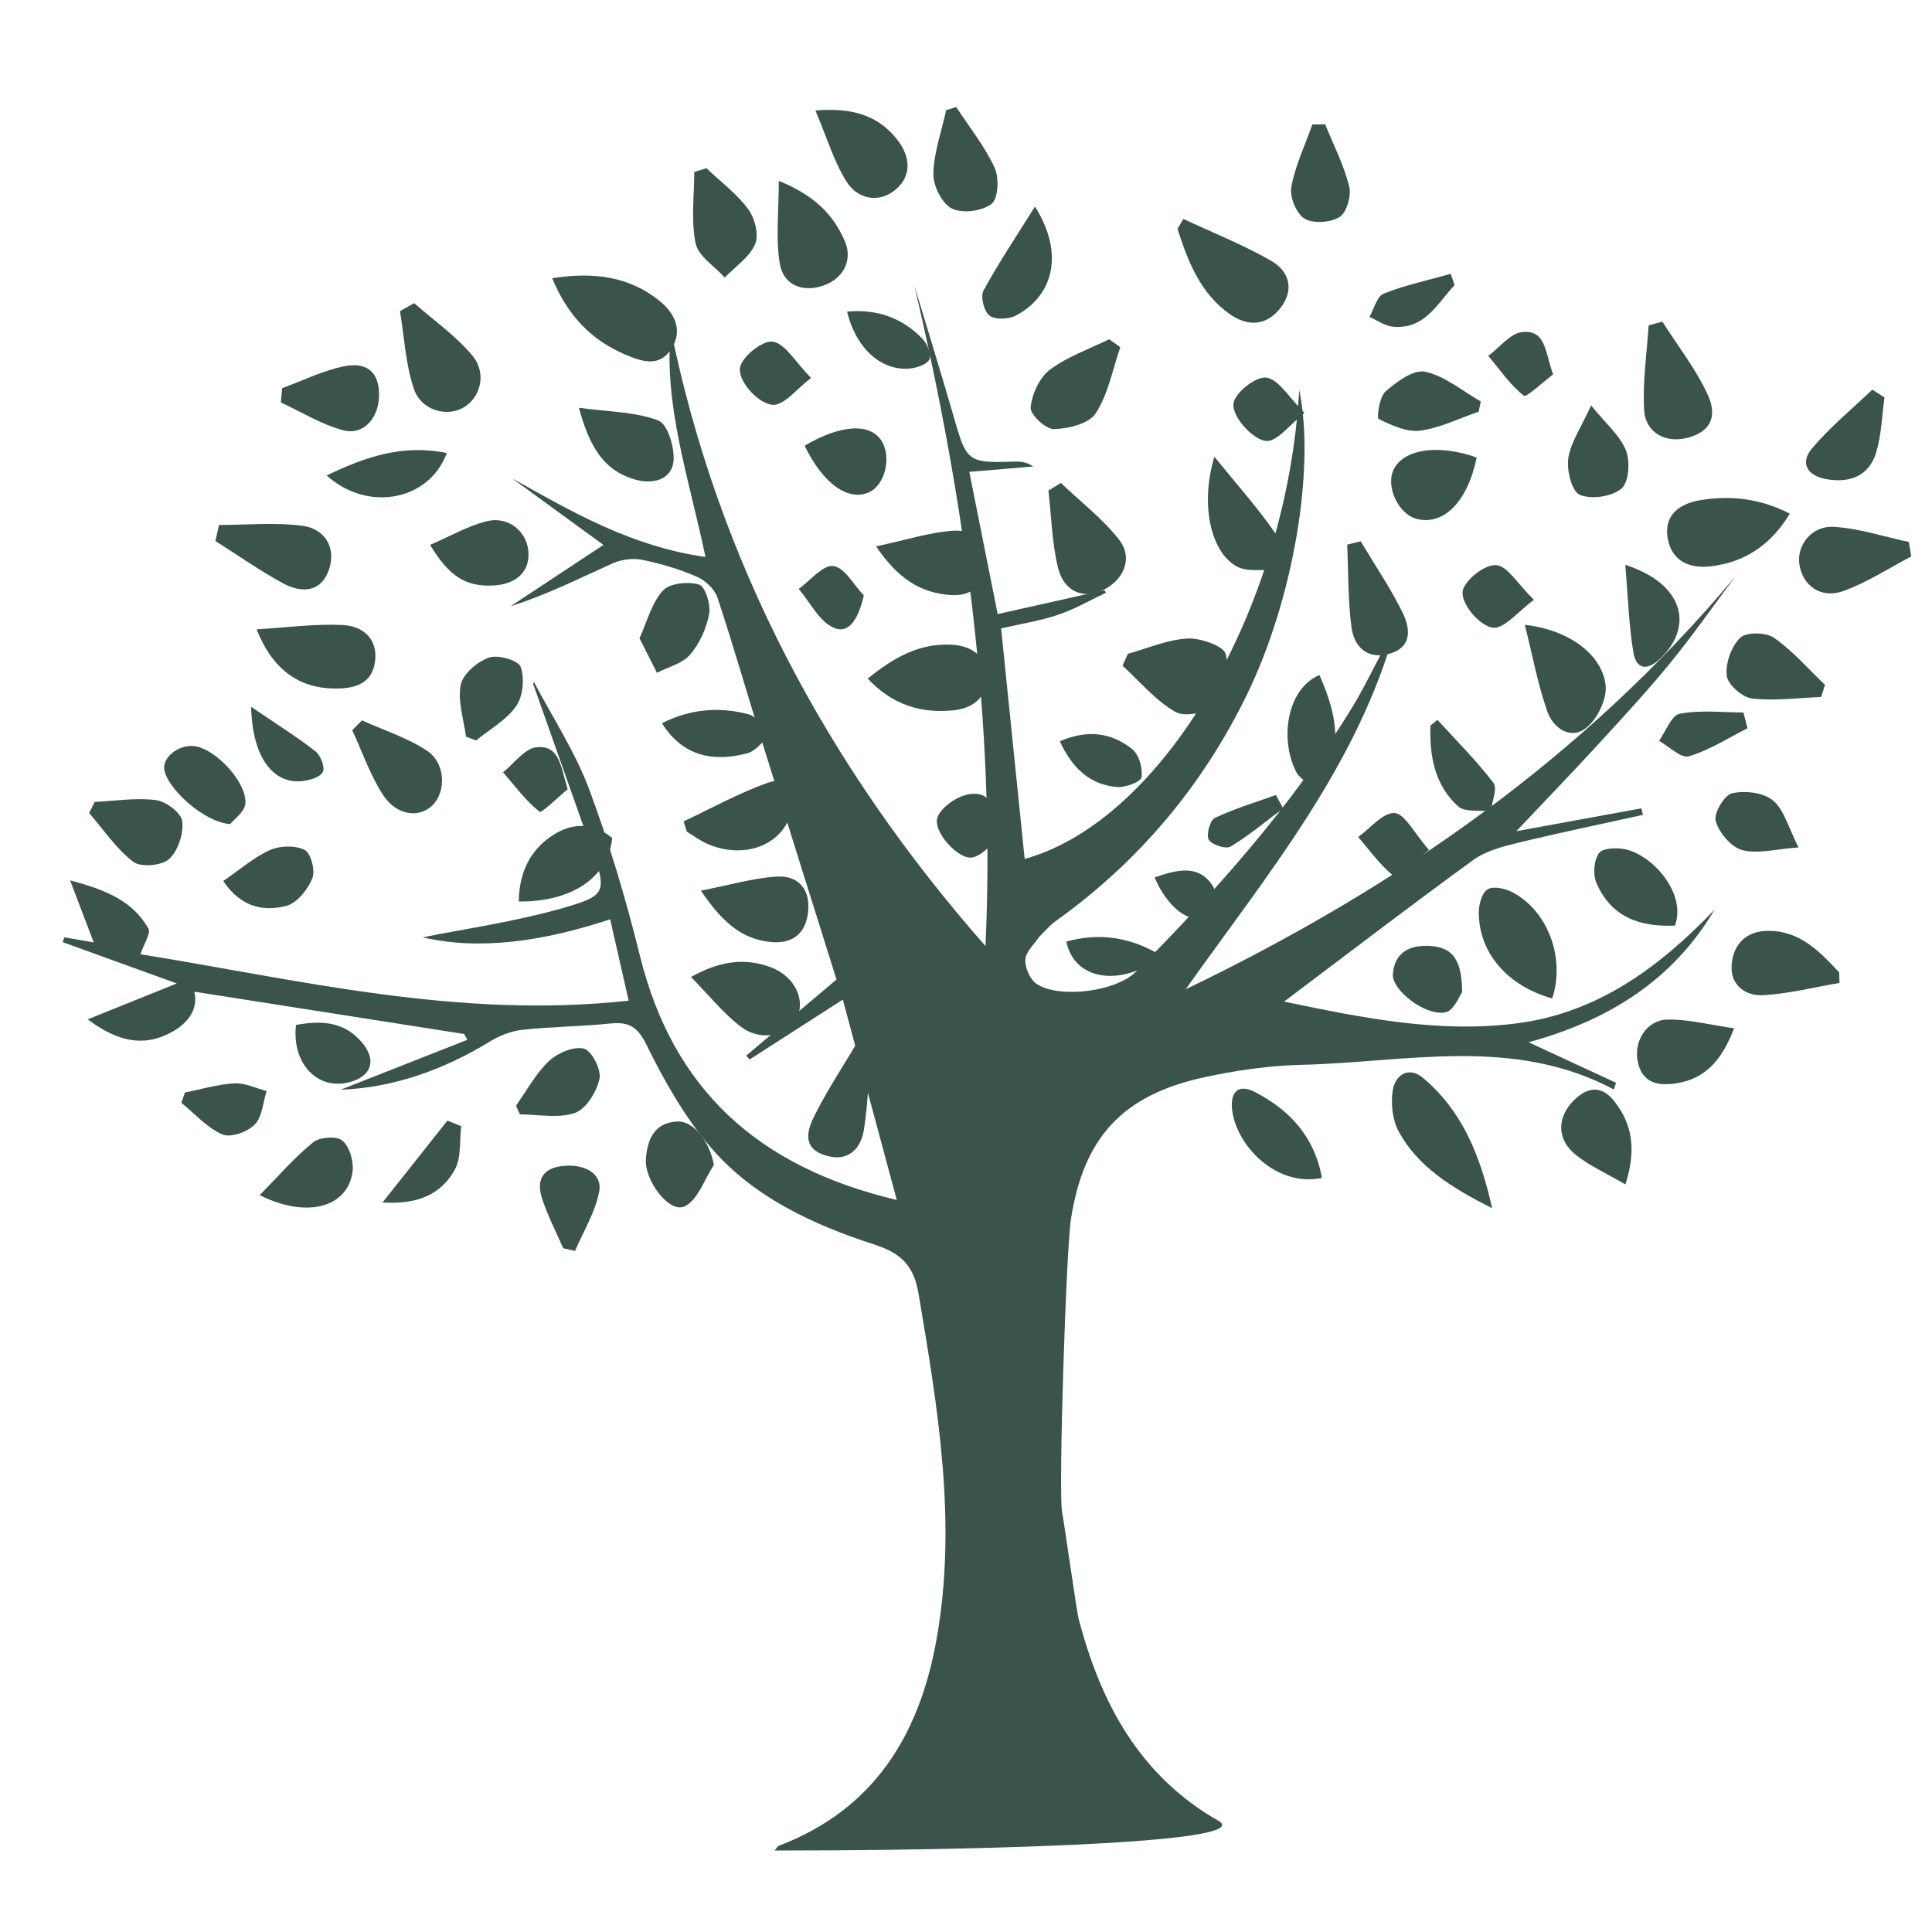 <?xml version="1.0" encoding="UTF-8"?>
<svg data-bbox="16.64 28.37 489.87 462.04" viewBox="0 0 512 512" xmlns="http://www.w3.org/2000/svg" data-type="color">
    <g>
        <path d="M275.49 248.14c-1.34 2.04-3.61 4.01-3.76 6.14-.15 2.12 1.23 5.28 2.97 6.45 6.06 4.05 21.13 2 26.25-3.15 21.35-21.5 41.45-44.05 57.32-70 4.25-6.95 7.54-14.49 11.65-21.54-10.02 36.84-34.04 65.6-55.7 96.13 55.81-26.85 105.56-61.46 145.67-109.41-5.75 7.68-11.24 15.57-17.31 22.99-6.11 7.48-12.7 14.59-19.23 21.72-6.63 7.23-13.45 14.29-21.51 22.81 11.83-2.16 22.49-4.11 33.15-6.06.13.58.26 1.15.4 1.73-11.11 2.46-22.26 4.76-33.31 7.45-4.05.99-8.42 2.16-11.69 4.54-16.58 12.05-32.85 24.53-50.08 37.49 20.71 4.33 40.96 8.44 61.69 5.77 21.45-2.76 37.86-14.97 52.38-30.13-11.02 18.62-27.9 29.28-49.28 35.15 8.33 3.86 15.75 7.29 23.16 10.72-.18.6-.37 1.19-.55 1.79-26.71-14.22-54.96-7.2-82.69-6.54-8.64.2-17.37 1.46-25.83 3.29-21.64 4.68-32.01 15.88-35.38 37.63-1.29 8.32-3.33 72.26-2.36 77.38.36 1.89 3.94 26.73 4.34 28.25 5.8 22.42 16.12 41.8 37.11 53.8.15.09.29.18.41.26 1.7 1.25-.42 2.32-5.33 3.22-17.46 3.22-70.26 4.39-112.69 4.39.44-.51.7-1.1 1.12-1.26 25.28-9.65 37.3-29.41 41.81-54.84 5.47-30.83.32-61.08-4.78-91.4-1.28-7.6-4.71-10.81-11.67-13.07-16.46-5.35-32.29-12.64-43.69-26.09-6.76-7.97-12.1-17.39-16.72-26.81-2.42-4.93-4.77-6.21-9.71-5.69-7.69.8-15.46.82-23.14 1.65-2.95.32-6.04 1.5-8.59 3.06-12.61 7.75-26.12 12.36-39.63 12.82 10.43-4.11 22-8.67 33.57-13.22-.29-.51-.57-1.03-.86-1.54-23.96-3.76-47.91-7.51-71.51-11.21 1.24 4.87-2.03 8.81-6.83 11.16-6.84 3.35-13.5 2.11-21.41-3.83l23.61-9.51c-10.25-3.71-20.23-7.32-30.22-10.94.13-.43.27-.86.4-1.29 2.53.44 5.06.88 7.8 1.35l-6.26-16.44c9.76 2.56 16.69 5.61 20.75 12.75.71 1.25-1.15 3.96-2.1 6.82 42.08 6.8 84.29 17.25 129.38 12.31-1.81-7.96-3.28-14.39-4.91-21.57-17.41 5.8-34.59 8.34-49.67 4.78 11.02-2.23 24.45-4.1 37.36-7.82 11.53-3.32 11.29-4.23 7.48-15.93-.43-1.31-1.13-2.53-1.71-3.79l.22.23c-4.7-13.3-9.4-26.59-14.1-39.89l.26-.4c4.93 9.38 10.86 18.38 14.54 28.22 5.39 14.43 9.82 29.3 13.51 44.27 8.74 35.39 31.32 56.05 68.07 64.71-4.8-17.83-9.36-34.76-14.3-53.09-9.01 5.79-16.85 10.82-24.69 15.86l-.92-1.01c7.72-6.5 15.44-13 23.94-20.17-6.34-20.24-13.01-41.37-19.58-62.52-4.01-12.9-7.72-25.9-11.98-38.72-.75-2.24-3.23-4.55-5.47-5.52-4.61-2-9.54-3.47-14.47-4.47-2.49-.5-5.55-.09-7.88.96-8.91 4-17.62 8.42-27.01 11.35 7.95-5.25 15.91-10.5 24.62-16.26-8.85-6.45-16.54-12.06-24.22-17.66 15.96 8.94 31.62 18.07 51.26 20.85-4.28-20.57-11.17-40.3-9.17-60.22 12.63 61.72 41.51 115.73 83.38 163.34 2.71-59.58-5.36-117.56-18.87-175.09 3.6 11.95 7.31 23.86 10.75 35.85 3.05 10.63 3.72 11.25 14.95 10.87 1.89-.06 3.78-.16 5.82 1.28-5.34.45-10.69.89-16.94 1.42 2.42 12.13 4.84 24.24 7.52 37.69 9.74-2.18 19.01-4.26 28.28-6.34.15.22.29.45.44.67-4.21 1.99-8.29 4.37-12.68 5.85-4.74 1.61-9.76 2.37-15.13 3.61 2.09 20.44 4.16 40.76 6.24 61.1 36.68-10.2 69.53-66.38 72.76-124.31 4.34 21.02-1.67 55.87-13.97 81.01-11.82 24.15-28.64 44.08-50.53 59.75-1.69 1.21-3.05 2.89-4.56 4.34l.24-.28z" fill="#3b534d" data-color="1"/>
        <path d="M146.34 73.74c10.69-1.71 20.24-.6 28.4 5.96 3.91 3.14 6.4 7.75 3.18 12.75-3.21 5-7.91 3.35-12.26 1.5-9.07-3.86-15.29-10.46-19.32-20.21z" fill="#3b534d" data-color="1"/>
        <path d="M395.44 320.2c-11.13-5.64-19.63-11.06-24.7-20.2-1.71-3.09-2.21-7.48-1.65-11.03.65-4.14 4.25-6.5 8.07-3.28 10.1 8.52 15 19.92 18.28 34.51z" fill="#3b534d" data-color="1"/>
        <path d="M313.6 58.02c7.83 3.67 15.94 6.86 23.39 11.17 4.54 2.63 6.15 7.48 2.4 12.35-3.76 4.88-8.72 5.03-13.37 1.79-7.89-5.49-11.2-13.99-13.97-22.69.51-.87 1.03-1.75 1.55-2.62z" fill="#3b534d" data-color="1"/>
        <path d="M474.33 136.13c-5.01 8.24-11.82 12.79-20.73 13.93-5.62.72-10.42-1.15-11.6-7.18-1.25-6.37 3.15-9.43 8.59-10.33 8.11-1.35 16.06-.4 23.74 3.58z" fill="#3b534d" data-color="1"/>
        <path d="M298.9 173.26c5.26-1.45 10.47-3.76 15.79-4.04 3.48-.18 9.65 1.98 10.15 4.14.96 4.08-.16 9.73-2.62 13.15-1.64 2.28-8.11 3.62-10.63 2.2-5.33-3-9.48-8.07-14.11-12.3.48-1.05.95-2.1 1.42-3.15z" fill="#3b534d" data-color="1"/>
        <path d="M404.1 165.59c11.46 1.25 20.43 7.72 21.4 15.94.43 3.64-2.14 8.97-5.11 11.34-4.23 3.37-8.79.04-10.32-4.3-2.55-7.21-3.93-14.83-5.97-22.98z" fill="#3b534d" data-color="1"/>
        <path d="M411.36 264.6c-11.84-3.28-19.52-12.12-19.46-22.88.01-2.12.89-5.27 2.38-6.08 1.61-.88 4.73-.16 6.65.87 9.42 5.08 13.88 17.5 10.43 28.09z" fill="#3b534d" data-color="1"/>
        <path d="M68 166.78c8.11-.47 15.64-1.55 23.08-1.12 5.06.3 9.15 3.64 8.3 9.72-.79 5.68-5.1 7.04-10.08 7.09-9.75.11-16.94-4.72-21.3-15.69z" fill="#3b534d" data-color="1"/>
        <path d="M229.95 179.85c6.94-5.65 13.69-9.41 22.14-9 5.22.25 9.12 2.8 9.39 8.05.29 5.54-3.24 8.8-8.86 9.35-8.58.83-16.08-1.4-22.67-8.4z" fill="#3b534d" data-color="1"/>
        <path d="M281.14 127.99c5.2 4.96 11.04 9.42 15.42 15.02 3.85 4.92 1.26 10.87-4.56 13.51-4.99 2.26-10.06.23-11.6-6.01-1.64-6.63-1.76-13.64-2.55-20.49 1.1-.68 2.19-1.36 3.29-2.03z" fill="#3b534d" data-color="1"/>
        <path d="M109.76 80.33c5.21 4.6 11.07 8.66 15.45 13.94 3.92 4.73 2.08 11.22-2.46 13.78-4.49 2.52-11.16.7-13.08-5.03-2.19-6.53-2.53-13.68-3.67-20.56 1.24-.7 2.5-1.42 3.76-2.13z" fill="#3b534d" data-color="1"/>
        <path d="M440.54 85.24c4.03 6.32 8.71 12.32 11.89 19.04 2.98 6.29.68 10.17-5.14 11.72-5.81 1.55-11.23-1.25-11.58-7.36-.43-7.43.72-14.94 1.19-22.42 1.21-.33 2.42-.66 3.64-.98z" fill="#3b534d" data-color="1"/>
        <path d="M58.04 139.12c7.44 0 14.99-.76 22.29.25 5.6.78 8.77 5.59 6.93 11.34-2.02 6.34-7.31 6.57-12.33 3.83-6.15-3.35-11.92-7.42-17.85-11.17l.96-4.25z" fill="#3b534d" data-color="1"/>
        <path d="M206.39 47.94c9.45 3.81 14.51 9 17.51 16 2.21 5.16-.56 10.14-6.06 11.86-5.61 1.76-10.3-.61-11.18-5.87-1.13-6.73-.27-13.8-.27-21.99z" fill="#3b534d" data-color="1"/>
        <path d="M506.51 147.46c-5.99 3.13-11.74 6.93-18.05 9.19-5.94 2.13-10.85-1.52-11.63-7.22-.67-4.91 3.25-10.13 9.07-9.81 6.71.37 13.31 2.59 19.96 4.01.21 1.28.43 2.56.65 3.83z" fill="#3b534d" data-color="1"/>
        <path d="M183.12 258.92c8.05-4.53 14.61-5 21.16-2.58 6.46 2.4 9.4 8.94 6.73 13.71-2.52 4.5-9.47 5.98-14.62 2.08-4.65-3.52-8.39-8.25-13.27-13.21z" fill="#3b534d" data-color="1"/>
        <path d="M296.89 92.02c-2.05 5.92-3.21 12.43-6.52 17.53-1.78 2.75-7.24 4.07-11.09 4.17-2.14.06-6.33-3.91-6.15-5.73.35-3.54 2.32-7.91 5.08-9.99 4.64-3.5 10.43-5.48 15.74-8.1.97.71 1.95 1.41 2.94 2.12z" fill="#3b534d" data-color="1"/>
        <path d="M216.09 29.28c10.38-.87 16.87 1.66 21.65 7.68 3.55 4.46 4.09 9.81-.73 13.55-4.48 3.47-9.9 2.05-12.69-2.41-3.32-5.29-5.13-11.52-8.23-18.82z" fill="#3b534d" data-color="1"/>
        <path d="M187.21 44.57c3.76 3.58 8.05 6.77 11.09 10.88 1.75 2.36 2.87 6.8 1.82 9.25-1.49 3.46-5.26 5.94-8.05 8.85-2.69-2.99-7.01-5.64-7.72-9.05-1.27-6.07-.36-12.6-.36-18.93 1.08-.34 2.15-.67 3.22-1z" fill="#3b534d" data-color="1"/>
        <path d="M321.84 121.05c6.4 7.91 11.99 14.11 16.61 20.97 1.4 2.08.09 5.98.02 9.05-3.64-.25-7.92.63-10.8-.99-6.88-3.87-9.66-16.62-5.83-29.03z" fill="#3b534d" data-color="1"/>
        <path d="M487.48 260.49c-6.73 1.15-13.43 2.86-20.2 3.25-4.63.26-8.71-2.56-8.38-7.92.34-5.38 3.66-9 9.34-9.13 8.61-.2 13.95 5.41 19.17 11.03.02.93.04 1.85.07 2.77z" fill="#3b534d" data-color="1"/>
        <path d="M95.92 190.9c5.76 2.61 11.94 4.57 17.17 8 5.04 3.3 5.23 10.98 1.42 14.61-3.5 3.34-9.45 2.61-12.99-2.82-3.43-5.27-5.5-11.42-8.17-17.18.86-.87 1.72-1.74 2.57-2.61z" fill="#3b534d" data-color="1"/>
        <path d="M253.41 28.37c3.47 5.32 7.53 10.36 10.17 16.06 1.24 2.68.99 8.2-.8 9.6-2.48 1.94-7.76 2.62-10.53 1.23-2.62-1.32-4.97-6.03-4.9-9.2.13-5.65 2.16-11.26 3.4-16.88.89-.27 1.78-.54 2.66-.81z" fill="#3b534d" data-color="1"/>
        <path d="M185.74 236.03c7.47-1.46 13.66-3.28 19.95-3.72 5.71-.4 9.04 3.16 8.49 9.13-.53 5.7-3.88 8.73-9.73 8.22-7.86-.68-13.12-5.35-18.71-13.63z" fill="#3b534d" data-color="1"/>
        <path d="M153.42 108.07c7.92 1.08 14.94 1.04 21.05 3.37 2.47.94 4.37 7.22 4.01 10.82-.47 4.69-5.13 6.09-9.63 4.96-8.72-2.2-12.61-8.72-15.43-19.15z" fill="#3b534d" data-color="1"/>
        <path d="M181.16 217.67c7.42-3.48 14.65-7.51 22.34-10.24 5.29-1.88 7.38 1.51 6.4 6.82-1.71 9.33-12.21 13.81-22.43 9.39-1.94-.84-3.66-2.17-5.48-3.27-.27-.91-.55-1.8-.83-2.7z" fill="#3b534d" data-color="1"/>
        <path d="M274.28 54.74c7.63 12.07 5.19 23.38-4.94 28.83-1.93 1.04-5.51 1.23-7.08.1-1.47-1.06-2.49-5.05-1.63-6.64 3.97-7.35 8.67-14.32 13.65-22.29z" fill="#3b534d" data-color="1"/>
        <path d="M482.62 184.71c-6.12.23-12.32 1.1-18.33.4-2.56-.3-6.41-3.69-6.68-6.02-.37-3.29 1.18-7.77 3.54-10.07 1.6-1.56 6.85-1.49 8.97-.01 4.98 3.48 9.07 8.24 13.52 12.48-.34 1.07-.68 2.14-1.02 3.22z" fill="#3b534d" data-color="1"/>
        <path d="M232.17 144.79c8.07-1.7 14.41-3.82 20.85-4.16 5.97-.31 8.16 4.37 7.69 9.91-.45 5.36-3.97 7.53-8.97 7.14-7.64-.59-13.66-4.14-19.57-12.89z" fill="#3b534d" data-color="1"/>
        <path d="M162.24 222.05c-.97 10.34-10.51 16.98-24.76 16.86.1-7.72 3.05-13.98 9.6-17.93 5.11-3.08 10.55-2.87 15.37 1.29l-.21-.22z" fill="#3b534d" data-color="1"/>
        <path d="M25.07 212.52c5.43-.25 10.94-1.17 16.25-.49 2.66.34 6.71 3.39 6.98 5.6.4 3.27-1.11 7.88-3.5 10.04-1.95 1.76-7.51 2.23-9.5.71-4.53-3.47-7.86-8.52-11.67-12.92l1.44-2.94z" fill="#3b534d" data-color="1"/>
        <path d="M113.97 144.4c5.41-2.33 10.03-5.03 15.02-6.27 5.6-1.4 10.43 2.52 11.01 7.72.61 5.45-3.03 9.05-9.41 9.32-7.11.3-11.46-2.28-16.62-10.77z" fill="#3b534d" data-color="1"/>
        <path d="M350.32 312.16c-12.39 2.58-22.91-8.98-23.82-18.24-.47-4.82 1.92-6.64 5.98-4.56 9.35 4.78 15.91 11.97 17.84 22.8z" fill="#3b534d" data-color="1"/>
        <path d="M459.56 272.51c-3.46 9-8.03 13.43-15.31 14.58-4.95.78-9.24-.09-10.29-6.08-.92-5.26 2.49-10.69 7.9-10.81 5.49-.13 11.01 1.36 17.7 2.31z" fill="#3b534d" data-color="1"/>
        <path d="M443.89 245.29c-9.5.45-17.02-2.42-20.82-11.3-.96-2.24-.69-6.05.68-7.91 1.02-1.39 4.91-1.52 7.21-.96 7.35 1.81 15.96 11.76 12.93 20.17z" fill="#3b534d" data-color="1"/>
        <path d="M169.47 169.14c2.07-4.51 3.24-9.39 6.2-12.63 1.8-1.97 6.68-2.45 9.59-1.6 1.61.47 3.13 5.29 2.67 7.78-.7 3.82-2.53 7.85-5.04 10.79-2.03 2.37-5.79 3.27-8.79 4.82l-4.63-9.16z" fill="#3b534d" data-color="1"/>
        <path d="M74.76 102.87c5.51-2 10.87-4.71 16.55-5.82 6.27-1.23 9.28 1.95 9.14 7.91-.14 5.92-4.18 10.47-9.5 9.06-5.75-1.52-11.03-4.83-16.52-7.36.12-1.27.22-2.53.33-3.79z" fill="#3b534d" data-color="1"/>
        <path d="M391.34 121.24c-2.44 11.86-8.86 18.19-16.05 16.23-4.44-1.21-7.8-7.82-6.25-12.32 2.03-5.94 11.65-7.72 22.3-3.91z" fill="#3b534d" data-color="1"/>
        <path d="M391.87 109.09c-5.16 1.77-10.22 4.34-15.53 5.04-3.53.46-7.58-1.42-10.98-3.09-.55-.27.18-5.85 1.8-7.28 2.94-2.58 7.45-5.91 10.51-5.25 5.24 1.13 9.87 5.1 14.75 7.88-.18.9-.37 1.8-.55 2.7z" fill="#3b534d" data-color="1"/>
        <path d="M360.6 143.45c3.75 6.29 7.9 12.38 11.12 18.93 1.92 3.91 2.66 8.93-3.15 10.76-5.85 1.85-9.68-1.39-10.41-6.89-.96-7.23-.81-14.61-1.14-21.92 1.19-.29 2.39-.59 3.58-.88z" fill="#3b534d" data-color="1"/>
        <path d="M230.78 276.83c-.56 7.52-.65 15.11-1.83 22.53-.85 5.33-4.42 8.77-10.44 6.76-6.21-2.07-4.44-6.97-2.54-10.72 3.41-6.75 7.62-13.1 11.49-19.62 1.1.35 2.21.7 3.32 1.05z" fill="#3b534d" data-color="1"/>
        <path d="M68.81 316.72c5.15-5.21 9.3-10.07 14.2-14.02 1.73-1.39 6.25-1.69 7.74-.42 1.89 1.61 3.01 5.44 2.69 8.1-1.11 9.38-11.83 12.76-24.63 6.34z" fill="#3b534d" data-color="1"/>
        <path d="M430.75 313.89c-4.96-2.89-9.34-4.86-13.01-7.72-5.31-4.14-5.25-10.24-.36-14.86 3.62-3.42 7.26-3.53 10.46.57 4.78 6.11 5.82 12.85 2.91 22.01z" fill="#3b534d" data-color="1"/>
        <path d="M499.41 105.33c-.69 4.87-.8 9.92-2.2 14.57-1.9 6.28-7.02 8.18-13.22 7.08-5.02-.89-7.08-4.27-3.78-8.16 4.77-5.65 10.59-10.42 15.97-15.56 1.07.69 2.15 1.38 3.23 2.07z" fill="#3b534d" data-color="1"/>
        <path d="M351.2 32.97c2.2 5.45 4.93 10.77 6.35 16.42.62 2.47-.65 6.9-2.55 8.12-2.36 1.51-6.98 1.81-9.29.42-2.16-1.3-3.98-5.74-3.5-8.35 1.03-5.68 3.63-11.08 5.58-16.59 1.13-.01 2.27-.02 3.41-.02z" fill="#3b534d" data-color="1"/>
        <path d="M189.19 308.72c-2.55 3.83-4.31 9.46-7.86 11.02-4.02 1.77-10.6-6.95-10.16-12.61.39-5.1 2.15-9.6 8.29-9.92 4.37-.24 8.6 5.32 9.73 11.51z" fill="#3b534d" data-color="1"/>
        <path d="M421.66 107.45c3.95 4.88 7.67 7.97 9.23 11.91 1.16 2.93.79 8.48-1.19 10.13-2.56 2.13-7.98 2.94-11.04 1.64-2.11-.89-3.52-6.5-3.05-9.67.64-4.24 3.4-8.17 6.05-14.01z" fill="#3b534d" data-color="1"/>
        <path d="M123.48 195.22c-.58-4.62-2.25-9.45-1.37-13.77.59-2.89 4.41-6.11 7.48-7.19 2.38-.83 7.77.74 8.39 2.47 1.08 3.03.64 7.77-1.19 10.39-2.58 3.71-7 6.14-10.63 9.12-.89-.33-1.79-.68-2.68-1.02z" fill="#3b534d" data-color="1"/>
        <path d="M60.99 218.4c-7.09-.54-16.67-9.52-17.45-14.41-.57-3.55 4.38-7.1 8.59-6.16 5.44 1.21 13.16 9.41 12.91 14.99-.09 2.27-3.13 4.4-4.05 5.58z" fill="#3b534d" data-color="1"/>
        <path d="M136.74 293.02c2.85-4 5.23-8.5 8.73-11.82 2.28-2.15 6.54-3.98 9.27-3.31 2.04.5 4.65 5.56 4.13 7.98-.73 3.44-3.51 8.01-6.48 9.06-4.37 1.54-9.69.4-14.61.4-.34-.78-.69-1.55-1.04-2.31z" fill="#3b534d" data-color="1"/>
        <path d="M59.16 233.48c4.44-3.04 8.11-6.3 12.38-8.2 2.66-1.19 6.74-1.3 9.22-.03 1.65.84 2.85 5.51 2.01 7.54-1.23 2.97-4.09 6.57-6.92 7.29-5.95 1.51-11.99.42-16.69-6.6z" fill="#3b534d" data-color="1"/>
        <path d="M476.63 224.58c-6.1.43-10.85 1.8-14.93.7-2.94-.8-6.1-4.57-7.02-7.65-.6-2.01 2.25-6.92 4.29-7.39 3.4-.79 8.35-.23 10.88 1.88 2.99 2.49 4.1 7.23 6.78 12.46z" fill="#3b534d" data-color="1"/>
        <path d="M213.23 118.11c9.78-5.73 17.52-6.07 20.5-1.1 2.52 4.21.8 11.36-3.21 13.34-5.52 2.72-12.37-2.01-17.29-12.24z" fill="#3b534d" data-color="1"/>
        <path d="M430.72 149.7c15.16 4.86 18.39 15.94 9.35 24.75-3.39 3.3-6.42 3.14-7.21-1.58-1.21-7.19-1.4-14.54-2.14-23.17z" fill="#3b534d" data-color="1"/>
        <path d="M349.67 178.89c3.53 8.07 5.97 16.21 2.52 24.88-.67 1.69-2.78 3.51-4.5 3.84-1.21.23-3.5-1.66-4.24-3.14-4.4-8.79-2.32-22 6.22-25.58z" fill="#3b534d" data-color="1"/>
        <path d="M86.57 126.01c10.24-4.97 20.26-8.35 31.84-5.95-4.74 12.76-21.05 15.69-31.84 5.95z" fill="#3b534d" data-color="1"/>
        <path d="M175.41 191.67c7.4-3.77 15.17-4.45 22.95-2.38 2.26.6 3.9 3.55 5.82 5.42-2.04 1.7-3.84 4.32-6.17 4.93-10.21 2.68-17.64-.1-22.6-7.97z" fill="#3b534d" data-color="1"/>
        <path d="M380.95 190.78c5.01 5.51 10.33 10.78 14.82 16.68 1.13 1.49-.39 4.99-.69 7.56-2.95-.38-6.87.3-8.68-1.34-6.24-5.65-7.58-13.39-7.33-21.4.63-.49 1.26-1 1.88-1.5z" fill="#3b534d" data-color="1"/>
        <path d="M387.48 262.9c-.61.8-2.12 4.9-4.4 5.37-5.29 1.11-14.27-5.88-13.95-10.11.37-5.05 3.56-7.5 8.71-7.5 6.6 0 9.59 2.93 9.64 12.24z" fill="#3b534d" data-color="1"/>
        <path d="M149.25 330.79c-1.9-4.4-4.15-8.68-5.61-13.22-1.33-4.14-.44-7.7 4.87-8.49 6.14-.91 11.2 1.8 10.28 6.7-1.03 5.45-4.17 10.5-6.4 15.73l-3.14-.72z" fill="#3b534d" data-color="1"/>
        <path d="M78.44 271.62c6.58-1.2 12.77-1.02 17.57 4.74 3.76 4.51 2.52 8.7-3.03 10.33-8.59 2.53-15.72-4.65-14.54-15.07z" fill="#3b534d" data-color="1"/>
        <path d="M49.01 289.52c4.37-.86 8.71-2.18 13.12-2.42 2.79-.15 5.67 1.3 8.52 2.03-.97 3.04-1.14 6.86-3.14 8.89-1.92 1.95-6.39 3.57-8.57 2.62-4.07-1.76-7.3-5.48-10.88-8.38.32-.9.64-1.82.95-2.74z" fill="#3b534d" data-color="1"/>
        <path d="M280.86 196.45c7.09-3.1 13.61-2.44 19.21 2.1 1.79 1.45 2.8 5.08 2.44 7.45-.19 1.21-4.26 2.75-6.46 2.57-7.43-.6-12.02-5.27-15.19-12.12z" fill="#3b534d" data-color="1"/>
        <path d="M224.48 82.57c8.22-.72 14.71 1.79 19.96 7.19 1.28 1.32 2.49 4.22 1.87 5.47-.7 1.4-3.47 2.32-5.41 2.46-7.51.53-14.1-5.45-16.42-15.12z" fill="#3b534d" data-color="1"/>
        <path d="M150.44 209.17c-2.58 2.1-6.91 6.39-7.47 5.94-3.67-2.91-6.53-6.85-9.65-10.45 2.93-2.33 5.68-6.29 8.83-6.63 6.1-.66 6.42 4.99 8.29 11.14z" fill="#3b534d" data-color="1"/>
        <path d="M378.7 225.24c-4.26 3.31-8.58 7.51-9.21 7.02-3.67-2.87-6.46-6.84-9.55-10.45 3.22-2.31 6.55-6.53 9.63-6.35 2.71.16 5.13 5.23 9.13 9.78z" fill="#3b534d" data-color="1"/>
        <path d="M66.55 187.31c6.75 4.59 12.12 7.95 17.08 11.82 1.36 1.07 2.57 4.29 1.92 5.47-.78 1.42-3.56 2.22-5.56 2.41-7.62.75-13.11-6.26-13.44-19.7z" fill="#3b534d" data-color="1"/>
        <path d="M214.92 100.15c-4.15 3.34-6.33 6.25-9.11 7.04-3.79 1.07-11.03-6.39-9.54-10.36 1.11-2.95 6.16-6.78 8.66-6.27 3.26.66 5.72 5.21 9.99 9.59z" fill="#3b534d" data-color="1"/>
        <path d="M228.92 157.79c-1.37 5.89-3.71 10.31-7.84 8.63-3.9-1.59-6.34-6.75-9.42-10.35 3.08-2.21 6.41-6.42 9.18-6.08 2.97.37 5.41 5.02 8.08 7.8z" fill="#3b534d" data-color="1"/>
        <path d="M406.49 158.95c-4.53 3.52-6.87 6.53-9.82 7.34-3.53.97-10.41-6.69-8.85-10.34 1.26-2.95 5.95-6.45 8.77-6.17 2.94.28 5.46 4.8 9.9 9.17z" fill="#3b534d" data-color="1"/>
        <path d="M463.11 193c-5.16 2.59-10.12 5.83-15.57 7.43-2.05.6-5.22-2.62-7.88-4.1 1.8-2.51 3.27-6.76 5.48-7.18 5.45-1.05 11.23-.34 16.88-.34.36 1.39.73 2.79 1.09 4.19z" fill="#3b534d" data-color="1"/>
        <path d="M411.59 99.22c-2.68 2.01-7.08 6.19-7.76 5.65-3.65-2.87-6.37-6.92-9.42-10.56 2.99-2.21 5.81-5.97 9-6.31 6.28-.66 6.02 5.31 8.18 11.22z" fill="#3b534d" data-color="1"/>
        <path d="M101.37 318.67c6.47-8.17 11.83-14.93 17.2-21.7 1.22.49 2.44.98 3.66 1.48-.49 3.88.06 8.33-1.7 11.52-3.47 6.3-9.49 9.32-19.16 8.7z" fill="#3b534d" data-color="1"/>
        <path d="M345.68 109.43c-4.07 3.41-6.25 6.39-9.1 7.33-3.48 1.15-11-6.72-9.52-10.53 1.13-2.92 6.18-6.65 8.69-6.14 3.28.67 5.78 5.17 9.93 9.34z" fill="#3b534d" data-color="1"/>
        <path d="M264.69 221.99c-1.77 1.44-3.96 4.41-6.76 5.2-3.72 1.05-11.05-7-9.43-10.75 1.21-2.8 5.41-5.6 8.58-6 6.63-.83 6.17 5.2 7.61 11.55z" fill="#3b534d" data-color="1"/>
        <path d="M385.48 75.56c-4.6 4.9-7.89 11.8-16.33 11.02-2.14-.2-4.17-1.69-6.25-2.59 1.24-2.13 2-5.46 3.8-6.18 5.71-2.27 11.82-3.57 17.77-5.24.33 1 .67 1.99 1.01 2.99z" fill="#3b534d" data-color="1"/>
        <path d="M282.33 249.6c9.06-2.58 17.49-1.23 25.63 3.77-10.95 8.5-23.51 6.35-25.38-4.01l-.25.24z" fill="#3b534d" data-color="1"/>
        <path d="M340.05 214.22c-4.6 3.44-9.03 7.18-13.93 10.13-1.24.75-4.99-.46-5.78-1.82-.74-1.27.33-5.16 1.61-5.77 5.18-2.47 10.75-4.12 16.17-6.07.65 1.17 1.29 2.35 1.93 3.53z" fill="#3b534d" data-color="1"/>
        <path d="M305.99 232.52c6.09-2.11 11.88-3.57 15.58 2.55.94 1.55-.74 6.2-2.59 7.57-3.49 2.59-9.84-2.41-12.99-10.12z" fill="#3b534d" data-color="1"/>
    </g>
</svg>
